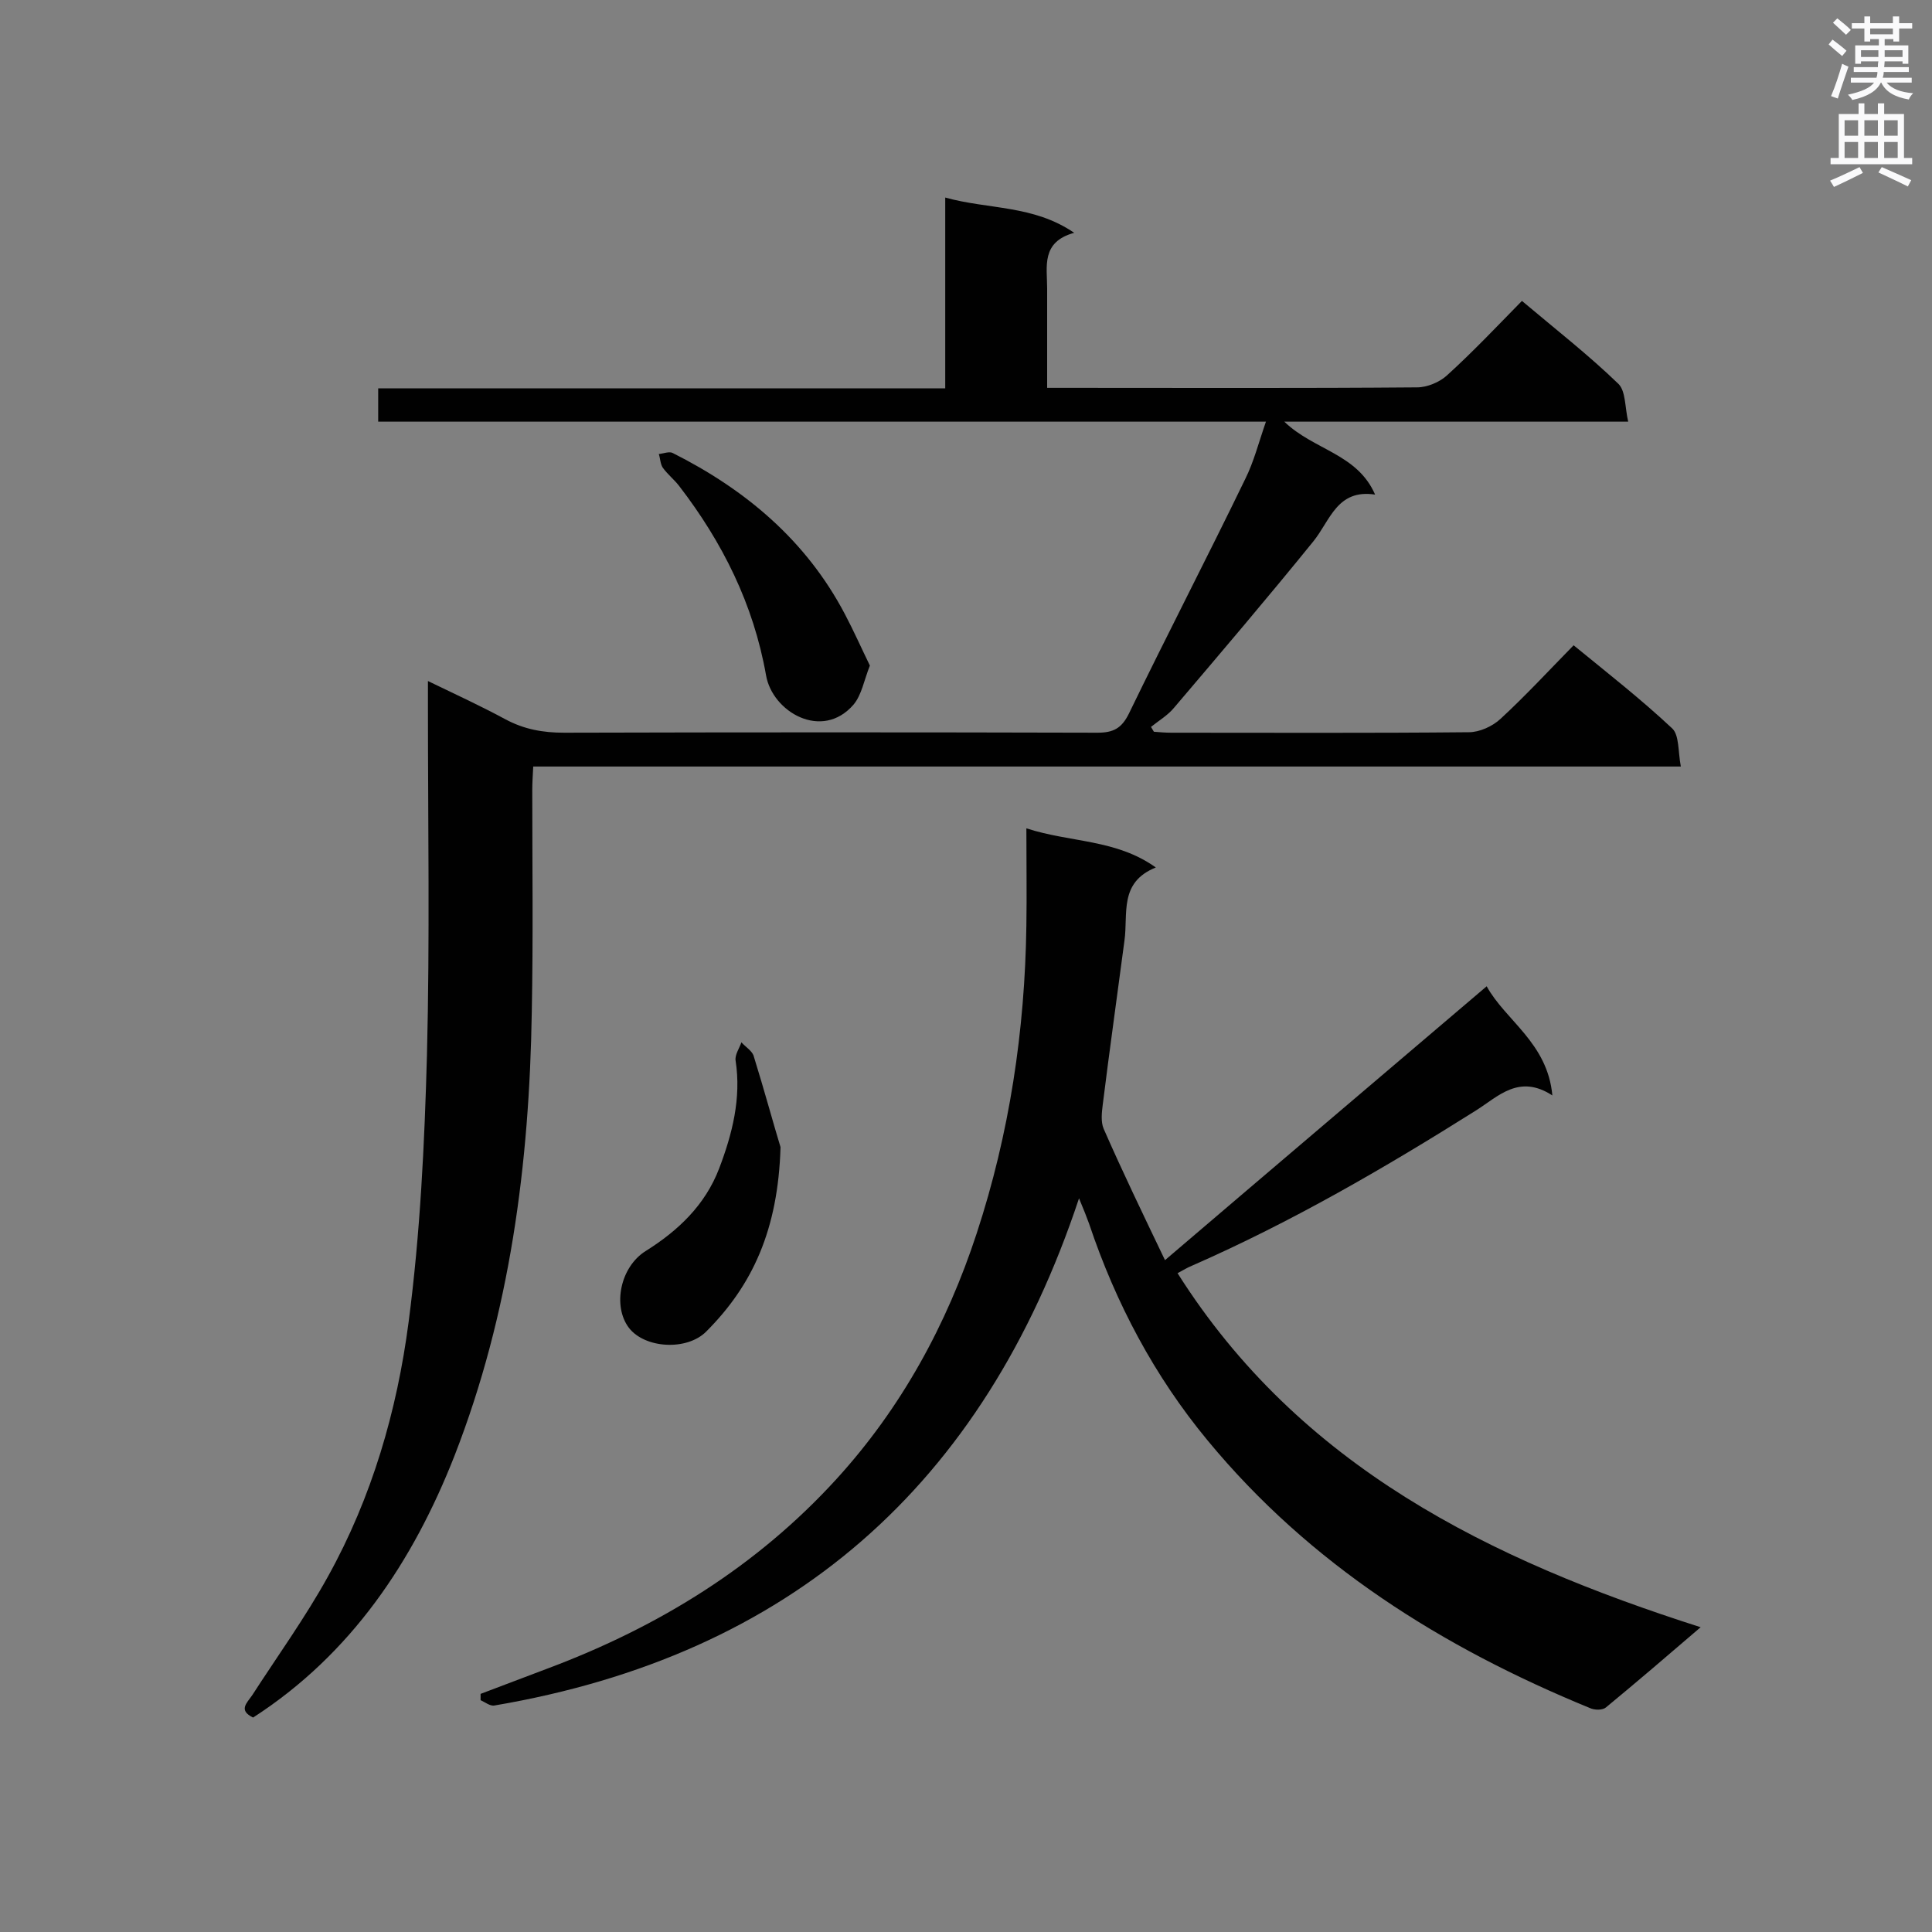 <svg enable-background="new 0 0 400 400" viewBox="0 0 400 400" xmlns="http://www.w3.org/2000/svg"><rect x="0" y="0" width="400" height="400" fill="#808080" stroke="none"/><g fill="#010101"><path d="m315.1 62.3c7 5.9 13.8 11.2 20 17.2 1.5 1.5 1.3 4.8 2 7.8-24 0-47.1 0-71.2 0 6.1 5.9 15.1 6.6 18.8 15.1-7.9-1.2-9.3 5.4-12.8 9.7-9.4 11.6-19.1 23-28.8 34.4-1.3 1.6-3.2 2.7-4.8 4 .2.3.4.7.6 1 1.2.1 2.4.2 3.6.2 20.5 0 41.1.1 61.6-.1 2.2 0 4.9-1.2 6.6-2.8 5.2-4.8 10-10 15.1-15.2 7.1 5.8 14 11.2 20.4 17.2 1.5 1.4 1.2 4.8 1.8 7.9-79.6 0-158.4 0-237.6 0-.1 1.9-.2 3.4-.2 4.9 0 15.3.2 30.6-.1 45.9-.5 31.5-4.5 62.4-16 91.9-8.6 21.9-21.4 41.1-41.7 54.2-3.1-1.5-1.3-3-.2-4.6 5.3-8.2 11-16.1 15.7-24.6 9.1-16.4 14.3-34.3 16.7-52.7 2.4-18.3 3.3-36.9 3.8-55.4.6-23.9.2-47.9.2-71.8 0-1.5 0-3 0-5.5 5.8 2.8 11 5.2 16 7.9 3.9 2.1 7.8 2.8 12.2 2.8 36.8-.1 73.6-.1 110.4 0 3.3 0 5-.9 6.5-3.9 7.9-16.3 16.2-32.3 24.1-48.6 1.8-3.6 2.8-7.6 4.3-11.9-61.5 0-122.5 0-183.8 0 0-2.3 0-4.4 0-6.9h117.4c0-13.2 0-25.9 0-39.5 9 2.5 18.2 1.5 26.7 7.3-6.9 1.9-5.6 7-5.6 11.5v20.6h4.8c23.9 0 47.9.1 71.8-.1 2.1 0 4.7-1.1 6.2-2.5 5.3-4.8 10.3-10.1 15.5-15.4z"/><path d="m241.2 260.9c22.6-19.3 44.4-37.8 66.6-56.7 3.9 7.1 12.6 11.7 13.6 22.6-6.9-4.5-11.2.2-15.8 3.1-18.9 11.9-38.2 23.1-58.7 32.1-1 .4-2 1-3.1 1.6 25.3 40 64.5 59.3 108.3 73.3-7.1 6.1-13.3 11.4-19.6 16.6-.7.6-2.4.6-3.4.1-30.5-12.5-57.9-29.7-79.1-55.4-11-13.3-19-28.4-24.5-44.8-.5-1.4-1.1-2.9-2.1-5.3-19.8 59.6-59.9 94.6-121 105-.9.2-2-.7-2.9-1.1 0-.4 0-.8 0-1.3 4.7-1.8 9.3-3.5 14-5.3 22.9-8.6 43.2-21.1 59.7-39.2 13.4-14.7 22.8-31.9 29-50.8 6.8-20.7 10-42 10.3-63.8.1-6.3 0-12.7 0-20.1 9.3 3 18.5 2.2 26.8 8.1-7.7 3.1-5.7 9.6-6.5 15.2-1.5 11.4-3.1 22.7-4.5 34-.2 1.6-.4 3.5.2 4.9 3.9 8.9 8.1 17.6 12.7 27.2z"/><path d="m161.6 237.5c-.5 17.1-5.8 28.6-15.4 38.2-4 4-12.7 3.5-16-.8-3.4-4.5-1.8-12.6 3.5-15.9 6.7-4.2 12.3-9.5 15.2-17.1 2.7-7.1 4.6-14.5 3.4-22.3-.2-1.2.8-2.6 1.2-3.8.8.9 2.1 1.7 2.5 2.7 2.3 7.4 4.3 14.8 5.6 19z"/><path d="m180.1 137.8c-1.2 3-1.7 6.1-3.4 8.1-6.5 7.5-16.8 1.5-18.1-6.1-2.6-14.7-9-27.5-18-39.2-1-1.3-2.4-2.4-3.4-3.8-.5-.8-.5-1.9-.8-2.8 1-.1 2.2-.6 2.9-.2 15.1 7.6 27.6 18.1 35.6 33.3 1.8 3.4 3.4 7 5.2 10.7z"/></g><path d="m378.6 9.2.8-1c.9.7 1.9 1.4 2.9 2.3l-.9 1.1c-1.1-.9-2-1.7-2.8-2.4zm.5 10.7c.9-2.1 1.6-4.3 2.3-6.7.4.2.8.4 1.3.6-.7 2.1-1.5 4.3-2.2 6.6zm.4-15.2.9-.9c1 .8 2 1.6 2.8 2.4l-1 1c-1-.9-1.9-1.8-2.7-2.5zm12.5-1.3h1.2v1.4h2.7v1.1h-2.7v2.7h-1.2v-.5h-1.8v1.3h4.9v3.8h-1.2v-.5h-3.7c0 .4-.1.9-.1 1.2h5.1v1h-5.2c0 .5-.1.9-.2 1.2h6v1h-5.2c1.1 1.3 2.9 2 5.5 2.2-.4.4-.7.8-.9 1.3-2.9-.5-4.8-1.6-5.7-3.5h-.1c-.8 1.7-2.7 2.9-5.9 3.6-.2-.4-.6-.8-.9-1.1 2.8-.6 4.6-1.4 5.4-2.5h-4.8v-1h5.3c.1-.3.2-.7.2-1.2h-4.9v-1h5c0-.4 0-.8.1-1.2h-3.6v.5h-1.2v-3.8h4.9v-1.3h-1.8v.5h-1.2v-2.7h-2.6v-1.1h2.6v-1.4h1.2v1.4h4.7v-1.4zm-6.7 8.4h3.6c0-.4 0-.9 0-1.4h-3.6zm1.9-4.7h4.7v-1.2h-4.7zm6.7 3.3h-3.7v1.4h3.7z" fill="#fafafb"/><path d="m384.7 21.4h1.3v2.2h2.8v-2.2h1.3v2.2h4.1v9.1h1.7v1.3h-16.9v-1.3h1.7v-9.1h4.1v-2.2zm.3 13.2.7 1.2c-1.8.9-3.8 1.9-6 2.9-.2-.4-.5-.8-.8-1.3 2.4-1 4.4-2 6.1-2.8zm-3.1-6.5h2.8v-3.2h-2.8zm0 4.6h2.8v-3.3h-2.8zm4.1-4.6h2.8v-3.2h-2.8zm0 4.6h2.8v-3.3h-2.8zm3.6 1.9c2.1.9 4.1 1.8 6.1 2.7l-.7 1.3c-2.2-1.1-4.2-2-6.1-2.9zm3.3-9.7h-2.8v3.2h2.8zm-2.8 7.8h2.8v-3.3h-2.8z" fill="#fafafb"/></svg>